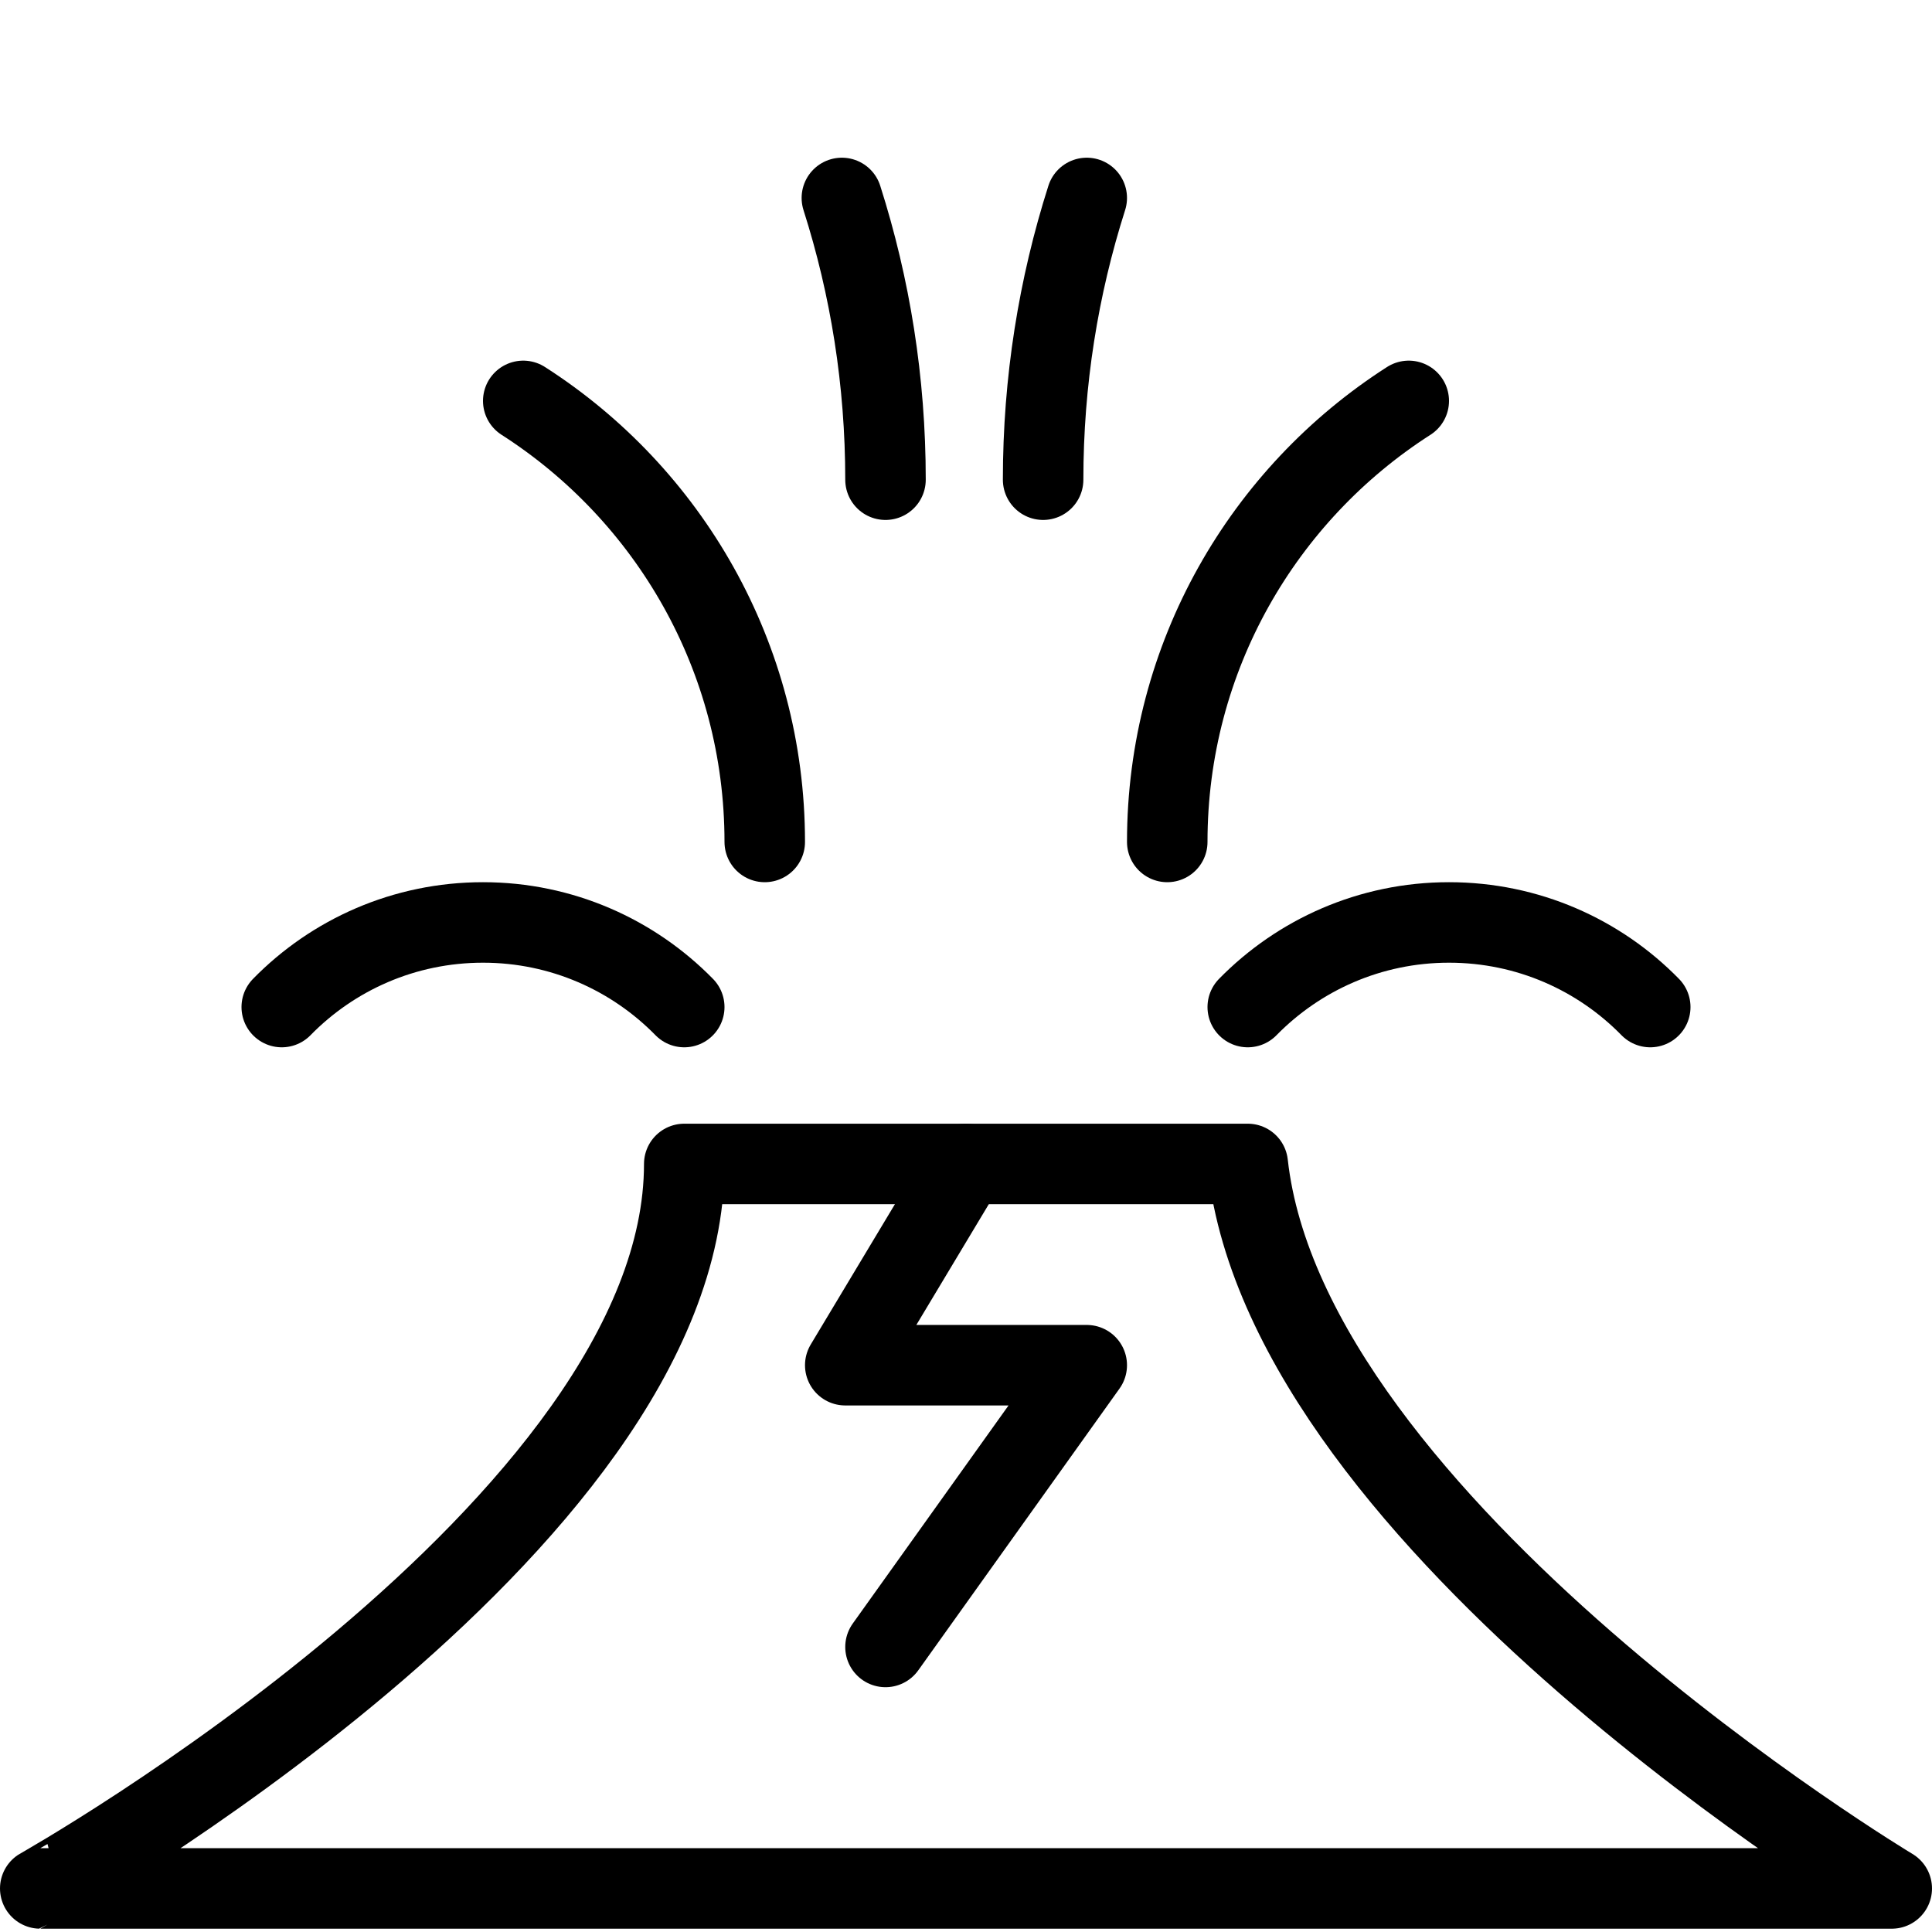 <?xml version="1.0" encoding="utf-8"?>
<!-- Generator: Adobe Illustrator 16.0.3, SVG Export Plug-In . SVG Version: 6.00 Build 0)  -->
<!DOCTYPE svg PUBLIC "-//W3C//DTD SVG 1.1//EN" "http://www.w3.org/Graphics/SVG/1.1/DTD/svg11.dtd">
<svg version="1.1" xmlns="http://www.w3.org/2000/svg" xmlns:xlink="http://www.w3.org/1999/xlink" x="0px" y="0px" width="24px"
	 height="24px" viewBox="0 0 24 24" enable-background="new 0 0 24 24" xml:space="preserve">
<g id="Outline_Icons">
	<g>
		<path fill="none" stroke="#000000" stroke-linejoin="round" stroke-miterlimit="10" d="M8.5,14.459h7c0.5,4.5,8,9,8,9h-23
			C0.5,23.459,8.5,18.959,8.5,14.459z"/>
		<path fill="none" stroke="#000000" stroke-linecap="round" stroke-linejoin="round" stroke-miterlimit="10" d="M14.5,10.459
			c0-2.301,1.196-4.323,3-5.479"/>
		<path fill="none" stroke="#000000" stroke-linecap="round" stroke-linejoin="round" stroke-miterlimit="10" d="M9.5,10.459
			c0-2.301-1.196-4.323-3-5.479"/>
		<path fill="none" stroke="#000000" stroke-linecap="round" stroke-linejoin="round" stroke-miterlimit="10" d="M15.5,12.51
			c0.635-0.648,1.521-1.051,2.5-1.051s1.865,0.402,2.5,1.051"/>
		<path fill="none" stroke="#000000" stroke-linecap="round" stroke-linejoin="round" stroke-miterlimit="10" d="M8.5,12.51
			c-0.635-0.648-1.521-1.051-2.5-1.051s-1.865,0.402-2.5,1.051"/>
		<path fill="none" stroke="#000000" stroke-linecap="round" stroke-linejoin="round" stroke-miterlimit="10" d="M10.458,2.459
			C10.81,3.562,11,4.738,11,5.959"/>
		<path fill="none" stroke="#000000" stroke-linecap="round" stroke-linejoin="round" stroke-miterlimit="10" d="M13.5,2.459
			c-0.352,1.104-0.542,2.279-0.542,3.5"/>
		<polyline fill="none" stroke="#000000" stroke-linecap="round" stroke-linejoin="round" stroke-miterlimit="10" points="
			12,14.459 10.5,16.959 13.5,16.959 11,20.459 		"/>
	</g>
</g>
<g id="invisible_shape">
	<rect fill="none" width="24" height="24"/>
</g>
</svg>
